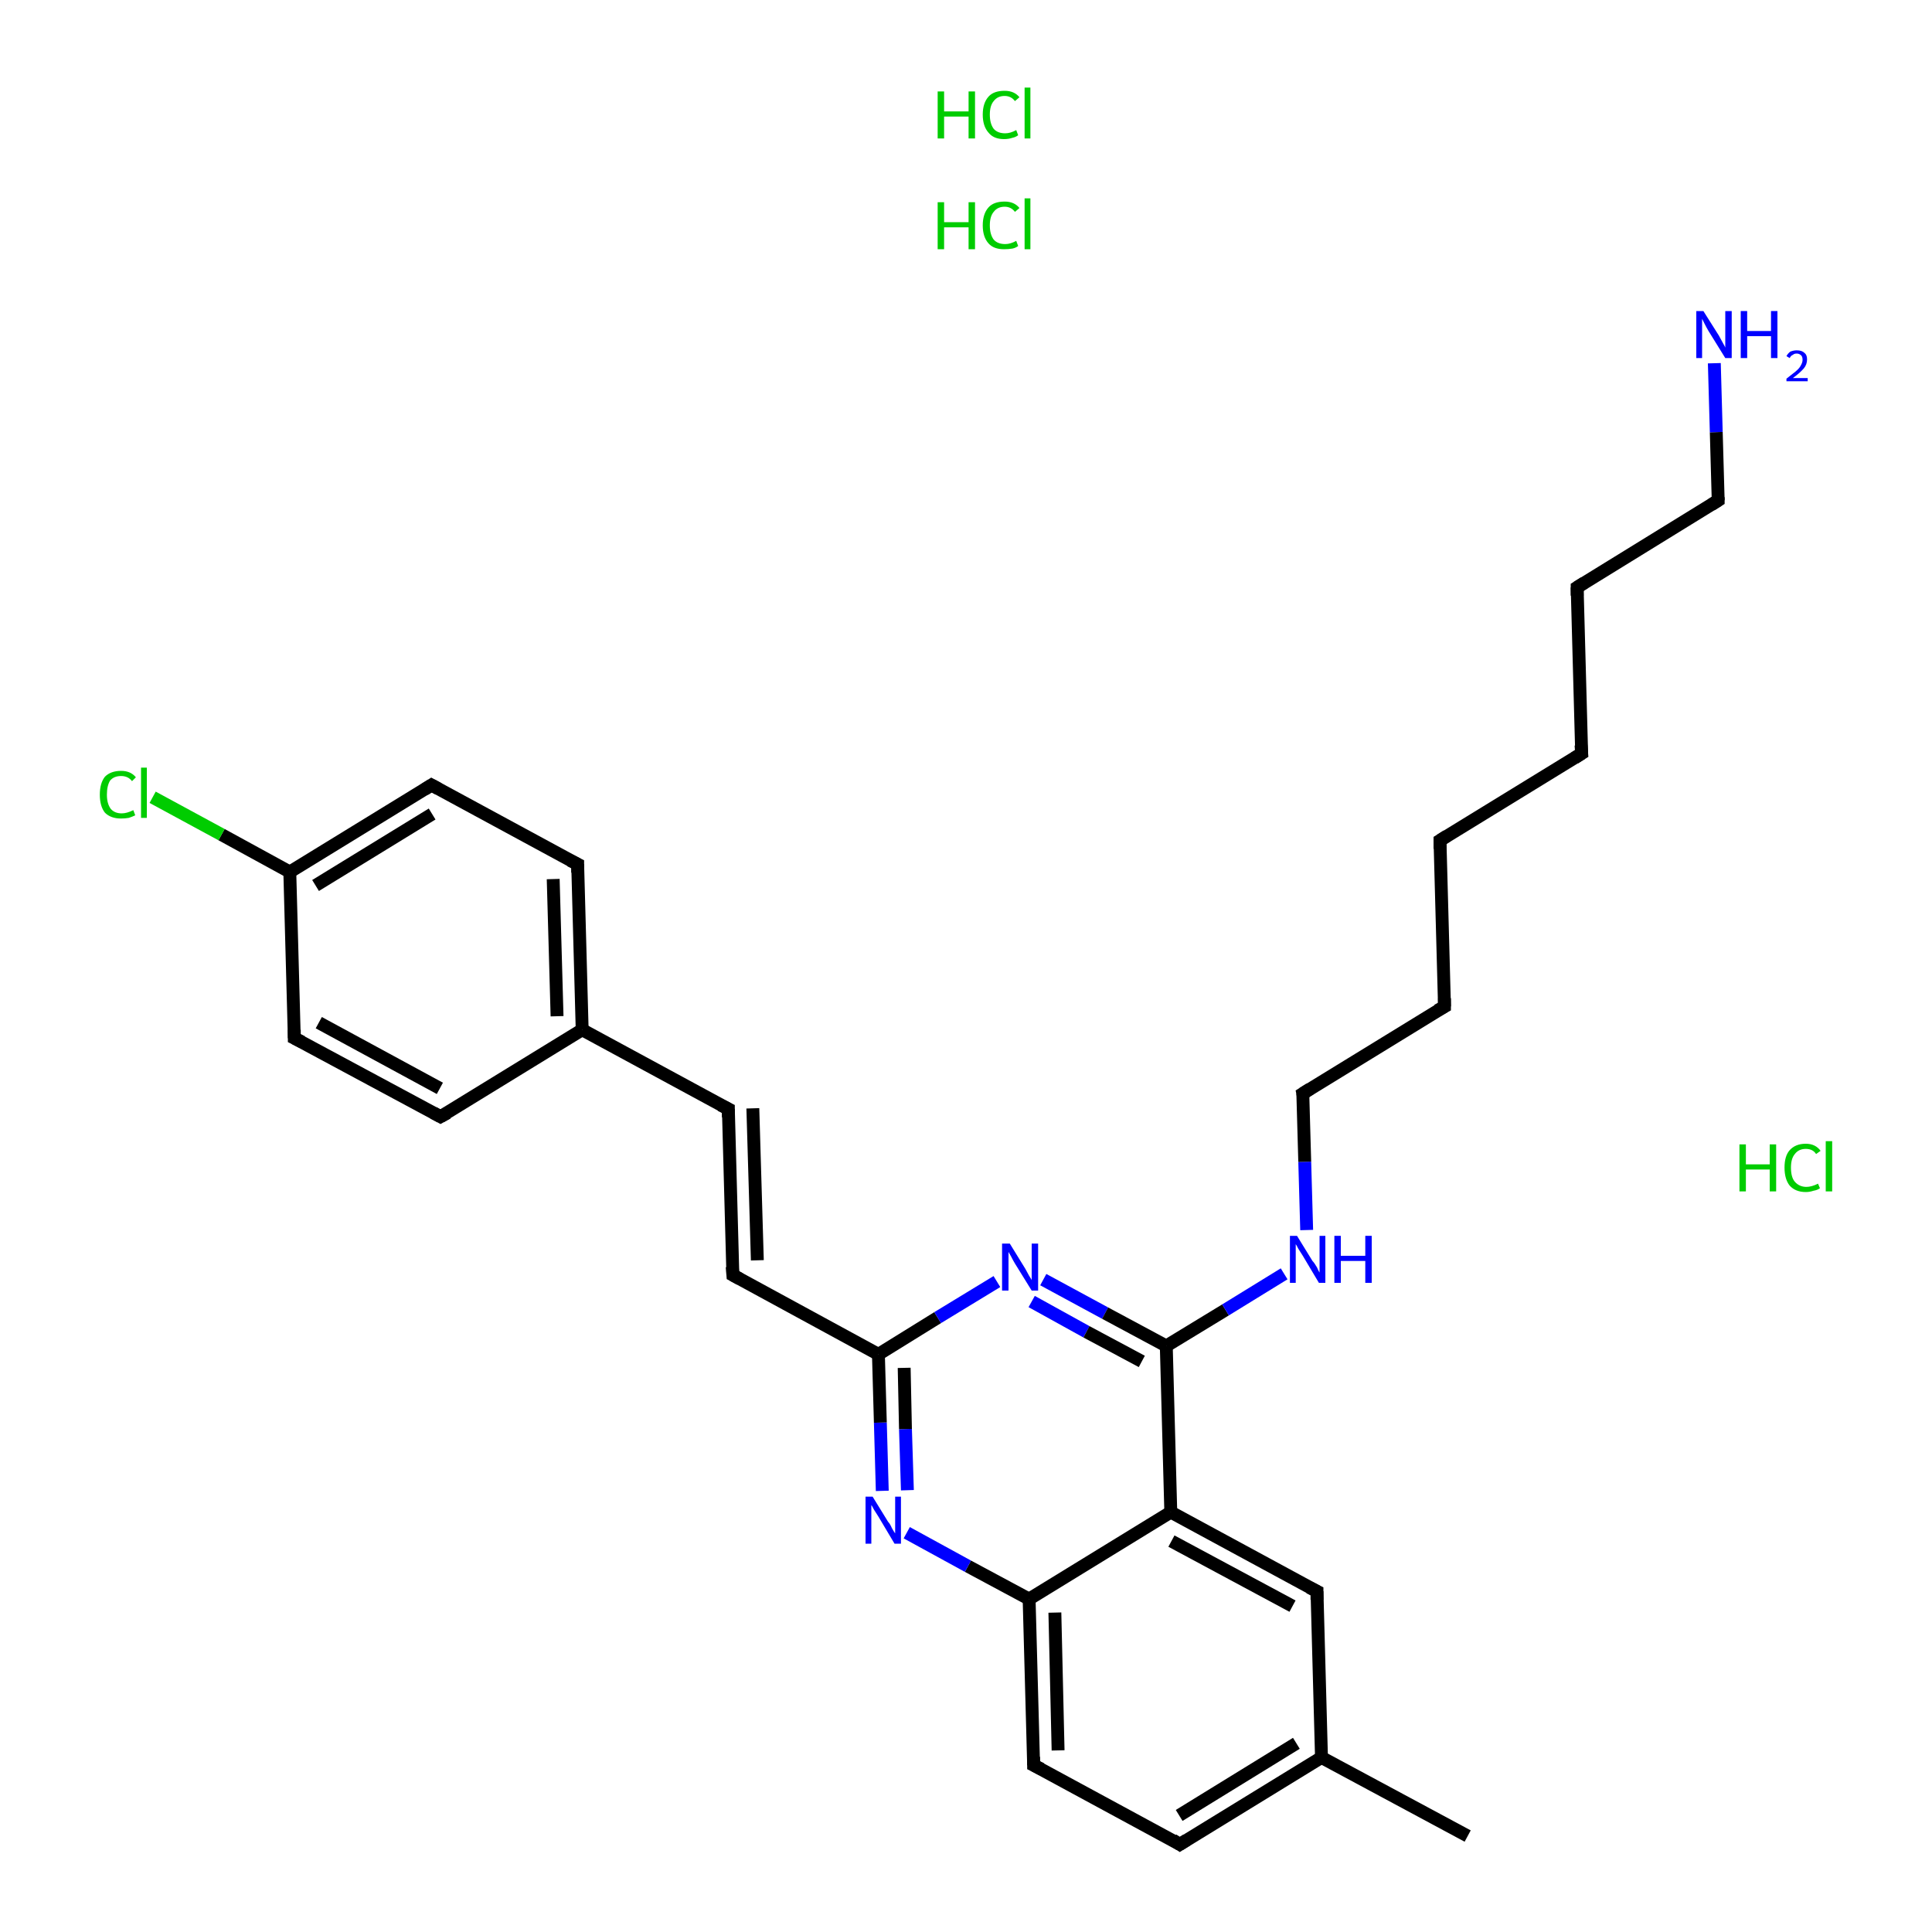 <?xml version='1.0' encoding='iso-8859-1'?>
<svg version='1.1' baseProfile='full'
              xmlns='http://www.w3.org/2000/svg'
                      xmlns:rdkit='http://www.rdkit.org/xml'
                      xmlns:xlink='http://www.w3.org/1999/xlink'
                  xml:space='preserve'
width='300px' height='300px' viewBox='0 0 300 300'>
<!-- END OF HEADER -->
<rect style='opacity:1.0;fill:#FFFFFF;stroke:none' width='300.0' height='300.0' x='0.0' y='0.0'> </rect>
<path class='bond-0 atom-0 atom-1' d='M 227.9,285.1 L 205.2,272.9' style='fill:none;fill-rule:evenodd;stroke:#000000;stroke-width:2.0px;stroke-linecap:butt;stroke-linejoin:miter;stroke-opacity:1' />
<path class='bond-1 atom-1 atom-2' d='M 205.2,272.9 L 183.2,286.4' style='fill:none;fill-rule:evenodd;stroke:#000000;stroke-width:2.0px;stroke-linecap:butt;stroke-linejoin:miter;stroke-opacity:1' />
<path class='bond-1 atom-1 atom-2' d='M 201.3,270.7 L 183.1,281.9' style='fill:none;fill-rule:evenodd;stroke:#000000;stroke-width:2.0px;stroke-linecap:butt;stroke-linejoin:miter;stroke-opacity:1' />
<path class='bond-2 atom-2 atom-3' d='M 183.2,286.4 L 160.5,274.1' style='fill:none;fill-rule:evenodd;stroke:#000000;stroke-width:2.0px;stroke-linecap:butt;stroke-linejoin:miter;stroke-opacity:1' />
<path class='bond-3 atom-3 atom-4' d='M 160.5,274.1 L 159.8,248.3' style='fill:none;fill-rule:evenodd;stroke:#000000;stroke-width:2.0px;stroke-linecap:butt;stroke-linejoin:miter;stroke-opacity:1' />
<path class='bond-3 atom-3 atom-4' d='M 164.3,271.8 L 163.8,250.4' style='fill:none;fill-rule:evenodd;stroke:#000000;stroke-width:2.0px;stroke-linecap:butt;stroke-linejoin:miter;stroke-opacity:1' />
<path class='bond-4 atom-4 atom-5' d='M 159.8,248.3 L 150.3,243.2' style='fill:none;fill-rule:evenodd;stroke:#000000;stroke-width:2.0px;stroke-linecap:butt;stroke-linejoin:miter;stroke-opacity:1' />
<path class='bond-4 atom-4 atom-5' d='M 150.3,243.2 L 140.8,238.0' style='fill:none;fill-rule:evenodd;stroke:#0000FF;stroke-width:2.0px;stroke-linecap:butt;stroke-linejoin:miter;stroke-opacity:1' />
<path class='bond-5 atom-5 atom-6' d='M 137.0,231.5 L 136.7,220.9' style='fill:none;fill-rule:evenodd;stroke:#0000FF;stroke-width:2.0px;stroke-linecap:butt;stroke-linejoin:miter;stroke-opacity:1' />
<path class='bond-5 atom-5 atom-6' d='M 136.7,220.9 L 136.4,210.3' style='fill:none;fill-rule:evenodd;stroke:#000000;stroke-width:2.0px;stroke-linecap:butt;stroke-linejoin:miter;stroke-opacity:1' />
<path class='bond-5 atom-5 atom-6' d='M 140.9,231.4 L 140.6,221.9' style='fill:none;fill-rule:evenodd;stroke:#0000FF;stroke-width:2.0px;stroke-linecap:butt;stroke-linejoin:miter;stroke-opacity:1' />
<path class='bond-5 atom-5 atom-6' d='M 140.6,221.9 L 140.4,212.4' style='fill:none;fill-rule:evenodd;stroke:#000000;stroke-width:2.0px;stroke-linecap:butt;stroke-linejoin:miter;stroke-opacity:1' />
<path class='bond-6 atom-6 atom-7' d='M 136.4,210.3 L 113.8,198.0' style='fill:none;fill-rule:evenodd;stroke:#000000;stroke-width:2.0px;stroke-linecap:butt;stroke-linejoin:miter;stroke-opacity:1' />
<path class='bond-7 atom-7 atom-8' d='M 113.8,198.0 L 113.1,172.2' style='fill:none;fill-rule:evenodd;stroke:#000000;stroke-width:2.0px;stroke-linecap:butt;stroke-linejoin:miter;stroke-opacity:1' />
<path class='bond-7 atom-7 atom-8' d='M 117.6,195.7 L 116.9,172.1' style='fill:none;fill-rule:evenodd;stroke:#000000;stroke-width:2.0px;stroke-linecap:butt;stroke-linejoin:miter;stroke-opacity:1' />
<path class='bond-8 atom-8 atom-9' d='M 113.1,172.2 L 90.4,159.9' style='fill:none;fill-rule:evenodd;stroke:#000000;stroke-width:2.0px;stroke-linecap:butt;stroke-linejoin:miter;stroke-opacity:1' />
<path class='bond-9 atom-9 atom-10' d='M 90.4,159.9 L 89.7,134.2' style='fill:none;fill-rule:evenodd;stroke:#000000;stroke-width:2.0px;stroke-linecap:butt;stroke-linejoin:miter;stroke-opacity:1' />
<path class='bond-9 atom-9 atom-10' d='M 86.5,157.8 L 85.9,136.5' style='fill:none;fill-rule:evenodd;stroke:#000000;stroke-width:2.0px;stroke-linecap:butt;stroke-linejoin:miter;stroke-opacity:1' />
<path class='bond-10 atom-10 atom-11' d='M 89.7,134.2 L 67.0,121.9' style='fill:none;fill-rule:evenodd;stroke:#000000;stroke-width:2.0px;stroke-linecap:butt;stroke-linejoin:miter;stroke-opacity:1' />
<path class='bond-11 atom-11 atom-12' d='M 67.0,121.9 L 45.0,135.4' style='fill:none;fill-rule:evenodd;stroke:#000000;stroke-width:2.0px;stroke-linecap:butt;stroke-linejoin:miter;stroke-opacity:1' />
<path class='bond-11 atom-11 atom-12' d='M 67.1,126.4 L 49.0,137.5' style='fill:none;fill-rule:evenodd;stroke:#000000;stroke-width:2.0px;stroke-linecap:butt;stroke-linejoin:miter;stroke-opacity:1' />
<path class='bond-12 atom-12 atom-13' d='M 45.0,135.4 L 34.4,129.6' style='fill:none;fill-rule:evenodd;stroke:#000000;stroke-width:2.0px;stroke-linecap:butt;stroke-linejoin:miter;stroke-opacity:1' />
<path class='bond-12 atom-12 atom-13' d='M 34.4,129.6 L 23.7,123.8' style='fill:none;fill-rule:evenodd;stroke:#00CC00;stroke-width:2.0px;stroke-linecap:butt;stroke-linejoin:miter;stroke-opacity:1' />
<path class='bond-13 atom-12 atom-14' d='M 45.0,135.4 L 45.7,161.2' style='fill:none;fill-rule:evenodd;stroke:#000000;stroke-width:2.0px;stroke-linecap:butt;stroke-linejoin:miter;stroke-opacity:1' />
<path class='bond-14 atom-14 atom-15' d='M 45.7,161.2 L 68.4,173.4' style='fill:none;fill-rule:evenodd;stroke:#000000;stroke-width:2.0px;stroke-linecap:butt;stroke-linejoin:miter;stroke-opacity:1' />
<path class='bond-14 atom-14 atom-15' d='M 49.5,158.8 L 68.3,169.0' style='fill:none;fill-rule:evenodd;stroke:#000000;stroke-width:2.0px;stroke-linecap:butt;stroke-linejoin:miter;stroke-opacity:1' />
<path class='bond-15 atom-6 atom-16' d='M 136.4,210.3 L 145.6,204.6' style='fill:none;fill-rule:evenodd;stroke:#000000;stroke-width:2.0px;stroke-linecap:butt;stroke-linejoin:miter;stroke-opacity:1' />
<path class='bond-15 atom-6 atom-16' d='M 145.6,204.6 L 154.8,199.0' style='fill:none;fill-rule:evenodd;stroke:#0000FF;stroke-width:2.0px;stroke-linecap:butt;stroke-linejoin:miter;stroke-opacity:1' />
<path class='bond-16 atom-16 atom-17' d='M 162.0,198.7 L 171.6,203.9' style='fill:none;fill-rule:evenodd;stroke:#0000FF;stroke-width:2.0px;stroke-linecap:butt;stroke-linejoin:miter;stroke-opacity:1' />
<path class='bond-16 atom-16 atom-17' d='M 171.6,203.9 L 181.1,209.0' style='fill:none;fill-rule:evenodd;stroke:#000000;stroke-width:2.0px;stroke-linecap:butt;stroke-linejoin:miter;stroke-opacity:1' />
<path class='bond-16 atom-16 atom-17' d='M 160.2,202.1 L 168.7,206.8' style='fill:none;fill-rule:evenodd;stroke:#0000FF;stroke-width:2.0px;stroke-linecap:butt;stroke-linejoin:miter;stroke-opacity:1' />
<path class='bond-16 atom-16 atom-17' d='M 168.7,206.8 L 177.3,211.4' style='fill:none;fill-rule:evenodd;stroke:#000000;stroke-width:2.0px;stroke-linecap:butt;stroke-linejoin:miter;stroke-opacity:1' />
<path class='bond-17 atom-17 atom-18' d='M 181.1,209.0 L 190.3,203.4' style='fill:none;fill-rule:evenodd;stroke:#000000;stroke-width:2.0px;stroke-linecap:butt;stroke-linejoin:miter;stroke-opacity:1' />
<path class='bond-17 atom-17 atom-18' d='M 190.3,203.4 L 199.4,197.8' style='fill:none;fill-rule:evenodd;stroke:#0000FF;stroke-width:2.0px;stroke-linecap:butt;stroke-linejoin:miter;stroke-opacity:1' />
<path class='bond-18 atom-18 atom-19' d='M 202.9,191.0 L 202.6,180.4' style='fill:none;fill-rule:evenodd;stroke:#0000FF;stroke-width:2.0px;stroke-linecap:butt;stroke-linejoin:miter;stroke-opacity:1' />
<path class='bond-18 atom-18 atom-19' d='M 202.6,180.4 L 202.3,169.8' style='fill:none;fill-rule:evenodd;stroke:#000000;stroke-width:2.0px;stroke-linecap:butt;stroke-linejoin:miter;stroke-opacity:1' />
<path class='bond-19 atom-19 atom-20' d='M 202.3,169.8 L 224.3,156.3' style='fill:none;fill-rule:evenodd;stroke:#000000;stroke-width:2.0px;stroke-linecap:butt;stroke-linejoin:miter;stroke-opacity:1' />
<path class='bond-20 atom-20 atom-21' d='M 224.3,156.3 L 223.6,130.5' style='fill:none;fill-rule:evenodd;stroke:#000000;stroke-width:2.0px;stroke-linecap:butt;stroke-linejoin:miter;stroke-opacity:1' />
<path class='bond-21 atom-21 atom-22' d='M 223.6,130.5 L 245.6,117.0' style='fill:none;fill-rule:evenodd;stroke:#000000;stroke-width:2.0px;stroke-linecap:butt;stroke-linejoin:miter;stroke-opacity:1' />
<path class='bond-22 atom-22 atom-23' d='M 245.6,117.0 L 244.9,91.2' style='fill:none;fill-rule:evenodd;stroke:#000000;stroke-width:2.0px;stroke-linecap:butt;stroke-linejoin:miter;stroke-opacity:1' />
<path class='bond-23 atom-23 atom-24' d='M 244.9,91.2 L 266.8,77.7' style='fill:none;fill-rule:evenodd;stroke:#000000;stroke-width:2.0px;stroke-linecap:butt;stroke-linejoin:miter;stroke-opacity:1' />
<path class='bond-24 atom-24 atom-25' d='M 266.8,77.7 L 266.5,67.1' style='fill:none;fill-rule:evenodd;stroke:#000000;stroke-width:2.0px;stroke-linecap:butt;stroke-linejoin:miter;stroke-opacity:1' />
<path class='bond-24 atom-24 atom-25' d='M 266.5,67.1 L 266.2,56.4' style='fill:none;fill-rule:evenodd;stroke:#0000FF;stroke-width:2.0px;stroke-linecap:butt;stroke-linejoin:miter;stroke-opacity:1' />
<path class='bond-25 atom-17 atom-26' d='M 181.1,209.0 L 181.8,234.8' style='fill:none;fill-rule:evenodd;stroke:#000000;stroke-width:2.0px;stroke-linecap:butt;stroke-linejoin:miter;stroke-opacity:1' />
<path class='bond-26 atom-26 atom-27' d='M 181.8,234.8 L 204.5,247.1' style='fill:none;fill-rule:evenodd;stroke:#000000;stroke-width:2.0px;stroke-linecap:butt;stroke-linejoin:miter;stroke-opacity:1' />
<path class='bond-26 atom-26 atom-27' d='M 181.9,239.3 L 200.7,249.4' style='fill:none;fill-rule:evenodd;stroke:#000000;stroke-width:2.0px;stroke-linecap:butt;stroke-linejoin:miter;stroke-opacity:1' />
<path class='bond-27 atom-27 atom-1' d='M 204.5,247.1 L 205.2,272.9' style='fill:none;fill-rule:evenodd;stroke:#000000;stroke-width:2.0px;stroke-linecap:butt;stroke-linejoin:miter;stroke-opacity:1' />
<path class='bond-28 atom-26 atom-4' d='M 181.8,234.8 L 159.8,248.3' style='fill:none;fill-rule:evenodd;stroke:#000000;stroke-width:2.0px;stroke-linecap:butt;stroke-linejoin:miter;stroke-opacity:1' />
<path class='bond-29 atom-15 atom-9' d='M 68.4,173.4 L 90.4,159.9' style='fill:none;fill-rule:evenodd;stroke:#000000;stroke-width:2.0px;stroke-linecap:butt;stroke-linejoin:miter;stroke-opacity:1' />
<path d='M 184.3,285.7 L 183.2,286.4 L 182.1,285.7' style='fill:none;stroke:#000000;stroke-width:2.0px;stroke-linecap:butt;stroke-linejoin:miter;stroke-opacity:1;' />
<path d='M 161.7,274.7 L 160.5,274.1 L 160.5,272.8' style='fill:none;stroke:#000000;stroke-width:2.0px;stroke-linecap:butt;stroke-linejoin:miter;stroke-opacity:1;' />
<path d='M 114.9,198.6 L 113.8,198.0 L 113.7,196.7' style='fill:none;stroke:#000000;stroke-width:2.0px;stroke-linecap:butt;stroke-linejoin:miter;stroke-opacity:1;' />
<path d='M 113.1,173.5 L 113.1,172.2 L 111.9,171.6' style='fill:none;stroke:#000000;stroke-width:2.0px;stroke-linecap:butt;stroke-linejoin:miter;stroke-opacity:1;' />
<path d='M 89.7,135.5 L 89.7,134.2 L 88.5,133.6' style='fill:none;stroke:#000000;stroke-width:2.0px;stroke-linecap:butt;stroke-linejoin:miter;stroke-opacity:1;' />
<path d='M 68.1,122.5 L 67.0,121.9 L 65.9,122.6' style='fill:none;stroke:#000000;stroke-width:2.0px;stroke-linecap:butt;stroke-linejoin:miter;stroke-opacity:1;' />
<path d='M 45.7,159.9 L 45.7,161.2 L 46.9,161.8' style='fill:none;stroke:#000000;stroke-width:2.0px;stroke-linecap:butt;stroke-linejoin:miter;stroke-opacity:1;' />
<path d='M 67.3,172.8 L 68.4,173.4 L 69.5,172.8' style='fill:none;stroke:#000000;stroke-width:2.0px;stroke-linecap:butt;stroke-linejoin:miter;stroke-opacity:1;' />
<path d='M 202.4,170.3 L 202.3,169.8 L 203.4,169.1' style='fill:none;stroke:#000000;stroke-width:2.0px;stroke-linecap:butt;stroke-linejoin:miter;stroke-opacity:1;' />
<path d='M 223.2,156.9 L 224.3,156.3 L 224.3,155.0' style='fill:none;stroke:#000000;stroke-width:2.0px;stroke-linecap:butt;stroke-linejoin:miter;stroke-opacity:1;' />
<path d='M 223.6,131.8 L 223.6,130.5 L 224.7,129.8' style='fill:none;stroke:#000000;stroke-width:2.0px;stroke-linecap:butt;stroke-linejoin:miter;stroke-opacity:1;' />
<path d='M 244.5,117.7 L 245.6,117.0 L 245.5,115.7' style='fill:none;stroke:#000000;stroke-width:2.0px;stroke-linecap:butt;stroke-linejoin:miter;stroke-opacity:1;' />
<path d='M 244.9,92.5 L 244.9,91.2 L 246.0,90.5' style='fill:none;stroke:#000000;stroke-width:2.0px;stroke-linecap:butt;stroke-linejoin:miter;stroke-opacity:1;' />
<path d='M 265.7,78.4 L 266.8,77.7 L 266.8,77.2' style='fill:none;stroke:#000000;stroke-width:2.0px;stroke-linecap:butt;stroke-linejoin:miter;stroke-opacity:1;' />
<path d='M 203.3,246.5 L 204.5,247.1 L 204.5,248.4' style='fill:none;stroke:#000000;stroke-width:2.0px;stroke-linecap:butt;stroke-linejoin:miter;stroke-opacity:1;' />
<path class='atom-5' d='M 135.5 232.4
L 137.9 236.3
Q 138.2 236.6, 138.5 237.3
Q 138.9 238.0, 139.0 238.1
L 139.0 232.4
L 139.9 232.4
L 139.9 239.7
L 138.9 239.7
L 136.4 235.5
Q 136.1 235.0, 135.7 234.4
Q 135.4 233.8, 135.3 233.7
L 135.3 239.7
L 134.4 239.7
L 134.4 232.4
L 135.5 232.4
' fill='#0000FF'/>
<path class='atom-13' d='M 15.5 123.4
Q 15.5 121.6, 16.3 120.6
Q 17.2 119.7, 18.8 119.7
Q 20.3 119.7, 21.1 120.7
L 20.5 121.3
Q 19.9 120.5, 18.8 120.5
Q 17.7 120.5, 17.1 121.2
Q 16.6 122.0, 16.6 123.4
Q 16.6 124.8, 17.2 125.6
Q 17.8 126.3, 18.9 126.3
Q 19.7 126.3, 20.7 125.8
L 21.0 126.6
Q 20.6 126.8, 20.0 127.0
Q 19.4 127.1, 18.8 127.1
Q 17.2 127.1, 16.3 126.2
Q 15.5 125.2, 15.5 123.4
' fill='#00CC00'/>
<path class='atom-13' d='M 21.9 119.2
L 22.8 119.2
L 22.8 127.0
L 21.9 127.0
L 21.9 119.2
' fill='#00CC00'/>
<path class='atom-16' d='M 156.8 193.1
L 159.2 197.0
Q 159.4 197.4, 159.8 198.1
Q 160.2 198.7, 160.2 198.8
L 160.2 193.1
L 161.2 193.1
L 161.2 200.4
L 160.2 200.4
L 157.6 196.2
Q 157.3 195.7, 157.0 195.1
Q 156.7 194.6, 156.6 194.4
L 156.6 200.4
L 155.6 200.4
L 155.6 193.1
L 156.8 193.1
' fill='#0000FF'/>
<path class='atom-18' d='M 201.4 191.9
L 203.8 195.8
Q 204.1 196.1, 204.5 196.8
Q 204.8 197.5, 204.9 197.6
L 204.9 191.9
L 205.8 191.9
L 205.8 199.2
L 204.8 199.2
L 202.3 195.0
Q 202.0 194.5, 201.6 193.9
Q 201.3 193.3, 201.2 193.2
L 201.2 199.2
L 200.3 199.2
L 200.3 191.9
L 201.4 191.9
' fill='#0000FF'/>
<path class='atom-18' d='M 207.2 191.9
L 208.2 191.9
L 208.2 195.0
L 212.0 195.0
L 212.0 191.9
L 213.0 191.9
L 213.0 199.2
L 212.0 199.2
L 212.0 195.8
L 208.2 195.8
L 208.2 199.2
L 207.2 199.2
L 207.2 191.9
' fill='#0000FF'/>
<path class='atom-25' d='M 264.5 48.3
L 266.9 52.1
Q 267.1 52.5, 267.5 53.2
Q 267.9 53.9, 267.9 54.0
L 267.9 48.3
L 268.9 48.3
L 268.9 55.6
L 267.9 55.6
L 265.3 51.4
Q 265.0 50.9, 264.7 50.3
Q 264.4 49.7, 264.3 49.5
L 264.3 55.6
L 263.4 55.6
L 263.4 48.3
L 264.5 48.3
' fill='#0000FF'/>
<path class='atom-25' d='M 270.3 48.3
L 271.3 48.3
L 271.3 51.4
L 275.0 51.4
L 275.0 48.3
L 276.0 48.3
L 276.0 55.6
L 275.0 55.6
L 275.0 52.2
L 271.3 52.2
L 271.3 55.6
L 270.3 55.6
L 270.3 48.3
' fill='#0000FF'/>
<path class='atom-25' d='M 277.4 55.3
Q 277.6 54.9, 278.0 54.6
Q 278.5 54.4, 279.0 54.4
Q 279.8 54.4, 280.2 54.8
Q 280.6 55.1, 280.6 55.8
Q 280.6 56.6, 280.1 57.2
Q 279.5 57.9, 278.4 58.7
L 280.7 58.7
L 280.7 59.2
L 277.4 59.2
L 277.4 58.8
Q 278.3 58.1, 278.8 57.7
Q 279.4 57.2, 279.6 56.8
Q 279.9 56.3, 279.9 55.9
Q 279.9 55.4, 279.7 55.2
Q 279.4 54.9, 279.0 54.9
Q 278.6 54.9, 278.4 55.1
Q 278.1 55.2, 277.9 55.6
L 277.4 55.3
' fill='#0000FF'/>
<path class='atom-28' d='M 145.6 31.4
L 146.6 31.4
L 146.6 34.5
L 150.4 34.5
L 150.4 31.4
L 151.4 31.4
L 151.4 38.7
L 150.4 38.7
L 150.4 35.3
L 146.6 35.3
L 146.6 38.7
L 145.6 38.7
L 145.6 31.4
' fill='#00CC00'/>
<path class='atom-28' d='M 152.6 35.0
Q 152.6 33.2, 153.5 32.2
Q 154.3 31.3, 156.0 31.3
Q 157.5 31.3, 158.3 32.3
L 157.6 32.9
Q 157.0 32.1, 156.0 32.1
Q 154.9 32.1, 154.3 32.9
Q 153.7 33.6, 153.7 35.0
Q 153.7 36.4, 154.3 37.2
Q 154.9 37.9, 156.1 37.9
Q 156.9 37.9, 157.8 37.4
L 158.1 38.2
Q 157.7 38.5, 157.2 38.6
Q 156.6 38.7, 155.9 38.7
Q 154.3 38.7, 153.5 37.8
Q 152.6 36.8, 152.6 35.0
' fill='#00CC00'/>
<path class='atom-28' d='M 159.1 30.8
L 160.0 30.8
L 160.0 38.7
L 159.1 38.7
L 159.1 30.8
' fill='#00CC00'/>
<path class='atom-29' d='M 270.1 177.7
L 271.1 177.7
L 271.1 180.8
L 274.8 180.8
L 274.8 177.7
L 275.8 177.7
L 275.8 185.0
L 274.8 185.0
L 274.8 181.6
L 271.1 181.6
L 271.1 185.0
L 270.1 185.0
L 270.1 177.7
' fill='#00CC00'/>
<path class='atom-29' d='M 277.1 181.3
Q 277.1 179.5, 277.9 178.6
Q 278.8 177.6, 280.4 177.6
Q 281.9 177.6, 282.7 178.7
L 282.0 179.2
Q 281.5 178.4, 280.4 178.4
Q 279.3 178.4, 278.7 179.2
Q 278.1 179.9, 278.1 181.3
Q 278.1 182.8, 278.7 183.5
Q 279.4 184.3, 280.5 184.3
Q 281.3 184.3, 282.3 183.8
L 282.6 184.5
Q 282.2 184.8, 281.6 184.9
Q 281.0 185.1, 280.4 185.1
Q 278.8 185.1, 277.9 184.1
Q 277.1 183.1, 277.1 181.3
' fill='#00CC00'/>
<path class='atom-29' d='M 283.5 177.2
L 284.5 177.2
L 284.5 185.0
L 283.5 185.0
L 283.5 177.2
' fill='#00CC00'/>
<path class='atom-30' d='M 145.6 14.2
L 146.6 14.2
L 146.6 17.3
L 150.4 17.3
L 150.4 14.2
L 151.4 14.2
L 151.4 21.5
L 150.4 21.5
L 150.4 18.1
L 146.6 18.1
L 146.6 21.5
L 145.6 21.5
L 145.6 14.2
' fill='#00CC00'/>
<path class='atom-30' d='M 152.6 17.8
Q 152.6 16.0, 153.5 15.0
Q 154.3 14.1, 156.0 14.1
Q 157.5 14.1, 158.3 15.1
L 157.6 15.7
Q 157.0 14.9, 156.0 14.9
Q 154.9 14.9, 154.3 15.7
Q 153.7 16.4, 153.7 17.8
Q 153.7 19.2, 154.3 20.0
Q 154.9 20.7, 156.1 20.7
Q 156.9 20.7, 157.8 20.2
L 158.1 21.0
Q 157.7 21.3, 157.2 21.4
Q 156.6 21.6, 155.9 21.6
Q 154.3 21.6, 153.5 20.6
Q 152.6 19.6, 152.6 17.8
' fill='#00CC00'/>
<path class='atom-30' d='M 159.1 13.6
L 160.0 13.6
L 160.0 21.5
L 159.1 21.5
L 159.1 13.6
' fill='#00CC00'/>
</svg>
